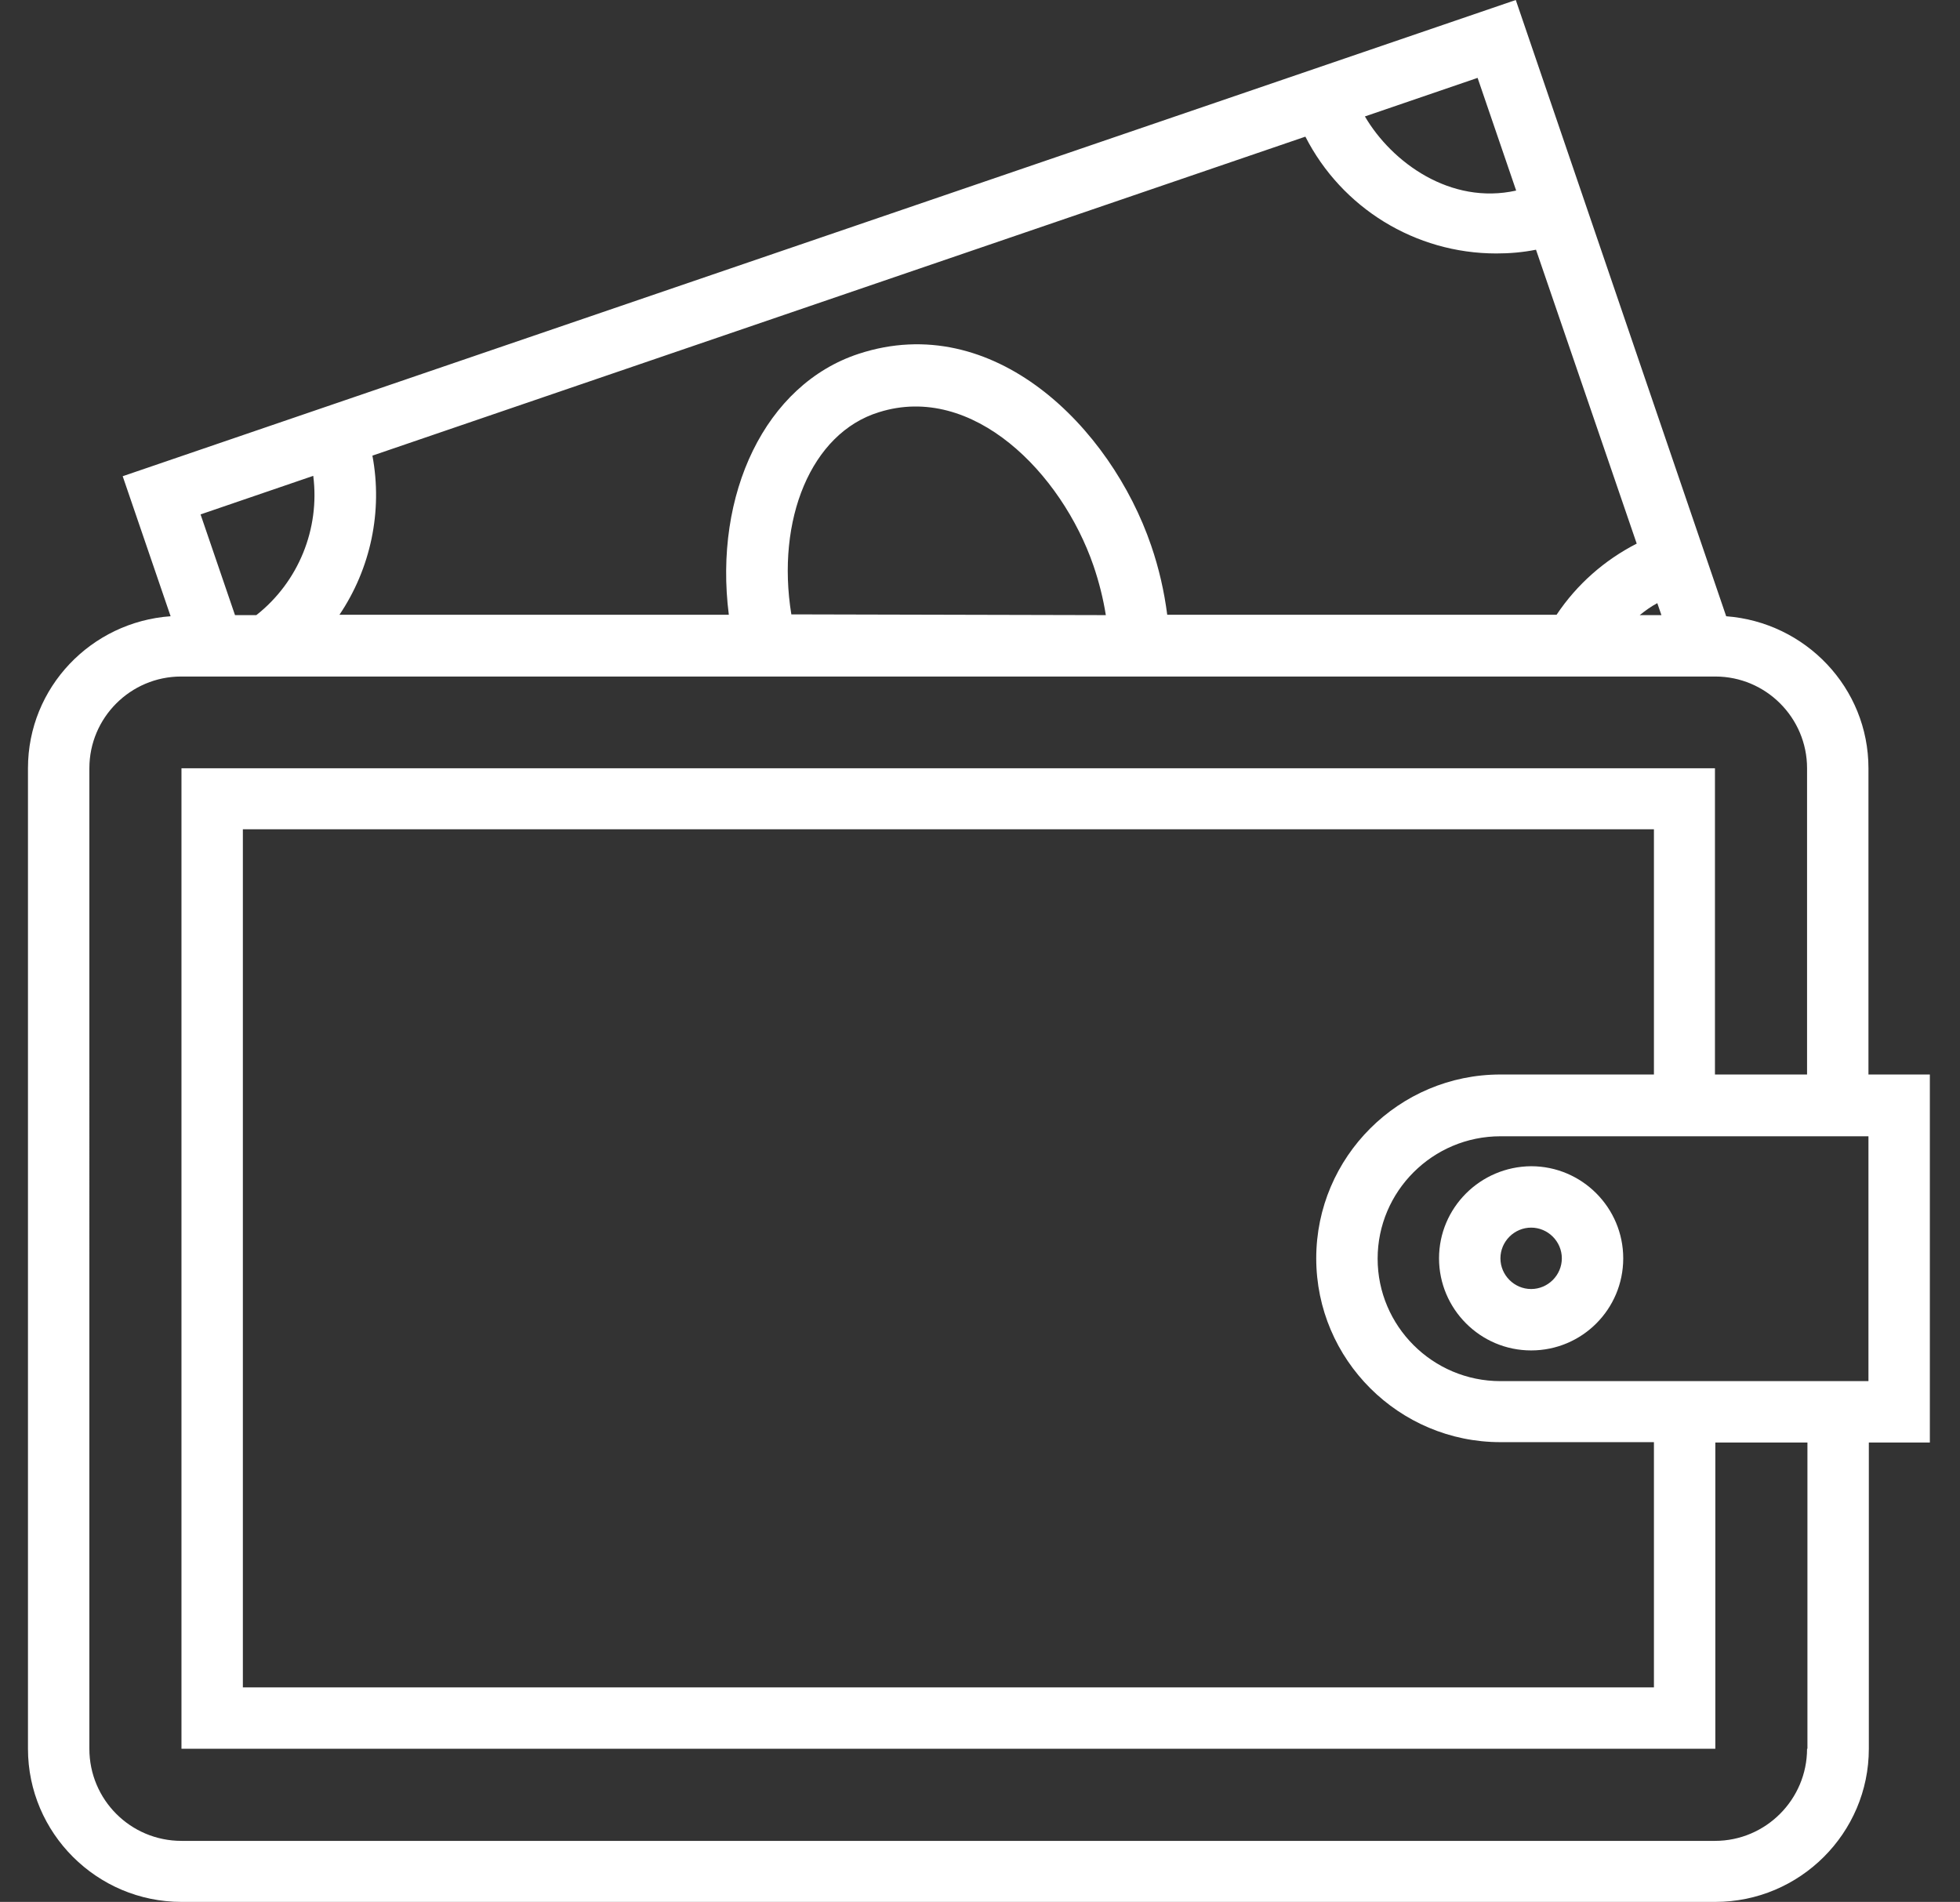 <?xml version="1.0" encoding="utf-8"?>
<!-- Generator: Adobe Illustrator 16.0.0, SVG Export Plug-In . SVG Version: 6.00 Build 0)  -->
<!DOCTYPE svg PUBLIC "-//W3C//DTD SVG 1.1//EN" "http://www.w3.org/Graphics/SVG/1.1/DTD/svg11.dtd">
<svg version="1.1" id="Capa_1" xmlns="http://www.w3.org/2000/svg" xmlns:xlink="http://www.w3.org/1999/xlink" x="0px" y="0px"
	 width="613.47px" height="595.281px" viewBox="114.55 0 613.47 595.281" enable-background="new 114.55 0 613.47 595.281"
	 xml:space="preserve">
<rect x="114.55" y="0" width="613.47" height="595.281" fill="#333333" stroke="none"/>
<g>
	<g>
		<path fill="#FFFFFF" d="M699.367,336.31v-95.854c0-25.194-19.687-45.701-44.529-47.575L588.983,0L152.951,149.054l14.999,43.826
			c-24.842,1.757-44.646,22.264-44.646,47.575v306.897c0,26.366,21.562,47.928,48.044,47.928H651.44
			c26.483,0,48.045-21.562,48.045-47.928v-95.854h19.1V336.31H699.367z M633.277,188.779l1.289,3.75h-6.796
			C629.527,191.123,631.284,189.834,633.277,188.779z M577.03,24.374l12.07,35.271c-20.507,4.57-38.904-8.789-47.342-23.202
			L577.03,24.374z M231.112,142.609l292.015-99.838c11.367,22.265,34.334,36.561,59.763,36.561c4.219,0,8.32-0.352,12.421-1.172
			l31.522,91.987c-10.078,5.156-18.749,12.772-25.077,22.265H479.887c-0.938-7.266-2.578-14.531-5.039-21.679
			c-12.655-37.029-49.333-73.824-91.519-59.997c-29.295,9.609-45.466,43.943-40.661,81.676H220.799
			C230.526,177.998,234.393,160.069,231.112,142.609z M362.237,192.295c-4.804-29.53,6.094-56.716,27.421-63.278
			c29.412-9.257,57.185,19.101,67.145,48.044c1.758,5.156,3.047,10.312,3.867,15.469L362.237,192.295z M212.597,148.937
			c2.109,16.522-4.57,33.162-17.812,43.592h-6.68l-10.78-31.522L212.597,148.937z M680.267,547.353h-0.117
			c0,15.819-12.891,28.827-28.827,28.827H171.349c-15.937,0-28.826-12.891-28.826-28.827V240.456
			c0-15.819,12.89-28.709,28.709-28.709H651.44c15.819,0,28.71,12.89,28.71,28.709v95.854h-28.827v-95.854H171.349v306.897H651.44
			v-95.854h28.827V547.353z M584.178,451.383h48.044v76.753H190.567V259.556h441.655v76.754h-48.044
			c-31.756,0-57.653,25.779-57.653,57.536C526.525,425.602,552.422,451.383,584.178,451.383z M584.178,432.282
			c-21.21,0-38.436-17.227-38.436-38.318c0-21.093,17.226-38.318,38.436-38.318h115.189v76.636L584.178,432.282L584.178,432.282z"/>
	</g>
</g>
<g>
	<g>
		<path fill="#FFFFFF" d="M593.786,365.019c-15.937,0.117-28.826,13.008-28.826,28.827s12.89,28.826,28.826,28.826
			c15.938,0,28.827-12.89,28.827-28.826C622.614,378.027,609.724,365.019,593.786,365.019z M593.786,403.455
			c-5.272,0-9.608-4.336-9.608-9.608c0-5.273,4.336-9.609,9.608-9.609c5.273,0,9.609,4.336,9.609,9.609
			C603.396,399.119,599.06,403.455,593.786,403.455z"/>
	</g>
</g>
</svg>
